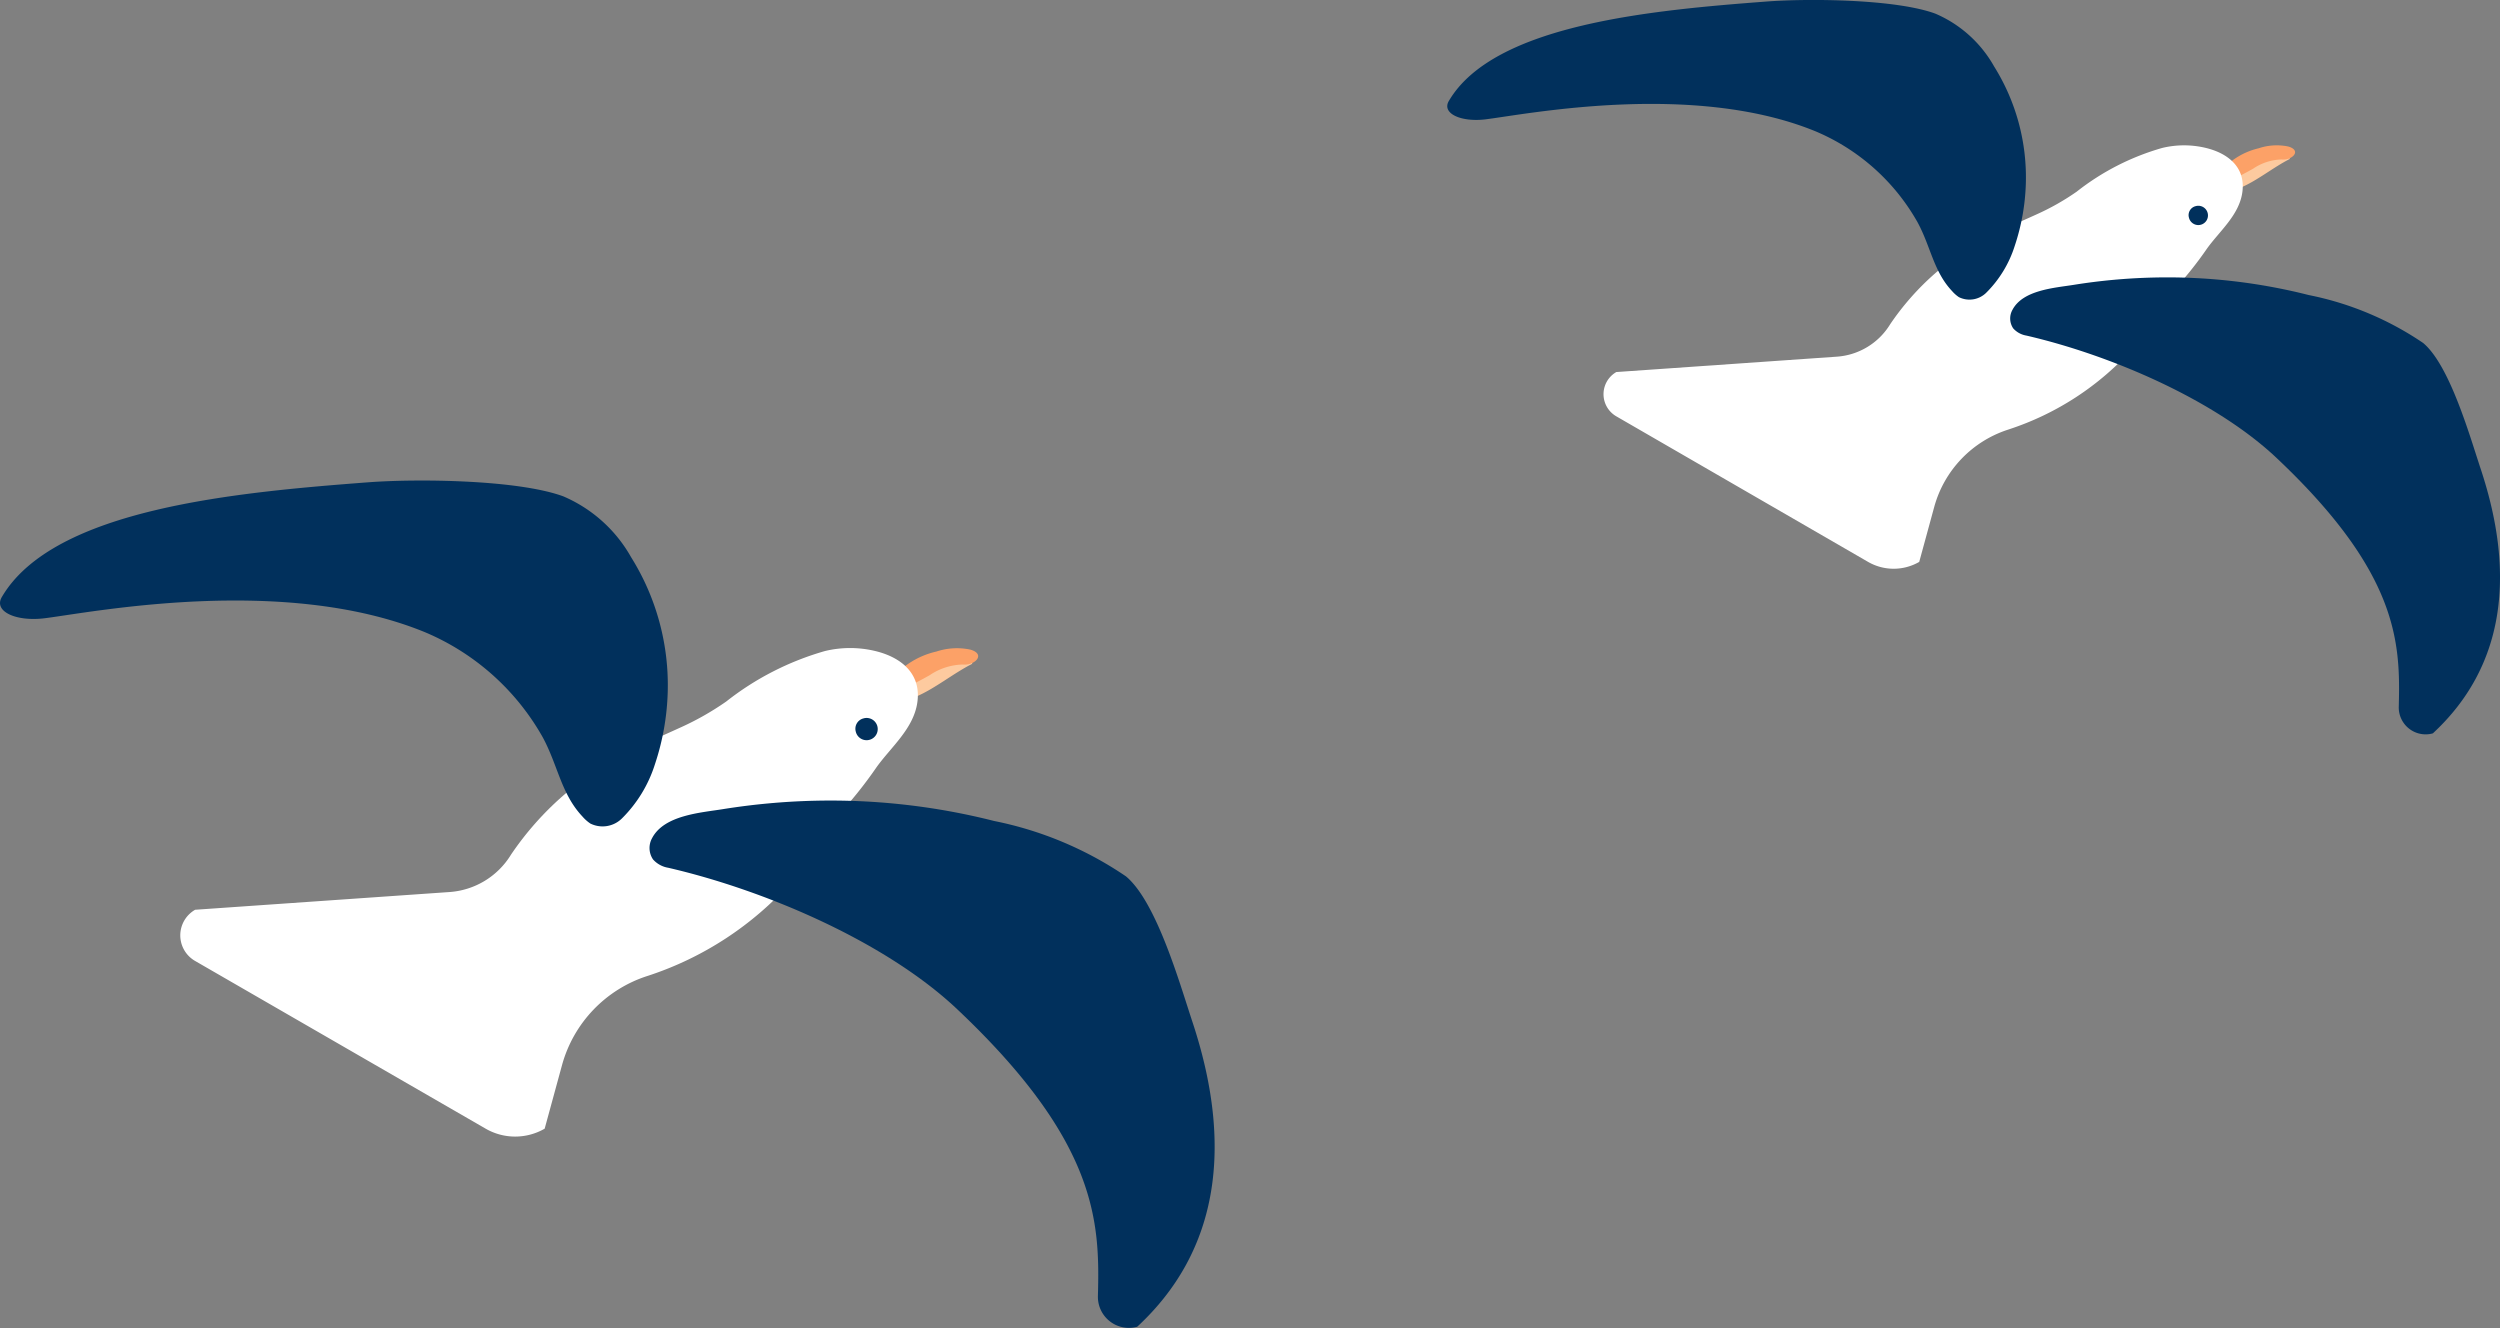 <?xml version="1.0" encoding="UTF-8"?>
<svg xmlns="http://www.w3.org/2000/svg" width="120" height="63.745">
  <rect width="100%" height="100%" fill="#808080" stroke="none"/>
  <g data-name="グループ 234">
    <path fill="#fdca9f" d="M43.565 33.608a1.229 1.229 0 0 1-.716.1 1.43 1.43 0 0 1-.6-.336.957.957 0 0 1 .37-.209 1.81 1.81 0 0 0 .274-.189c.269-.178.557-.3.829-.475a5.955 5.955 0 0 1 2.52-.977.481.481 0 0 1 .295.033.3.3 0 0 1 .123.312c-.907.459-1.773 1.181-2.69 1.573-.119.051-.257.112-.4.164" data-name="パス 832"></path>
    <path fill="#fca167" d="M44.947 31.274a3.13 3.13 0 0 1 1.632-.092c.768.224.2.78-.363.715a2.947 2.947 0 0 0-1.593.514c-.346.194-.693.38-1.043.536-.176.078-.351.15-.528.21-.082.028-.163.052-.245.072s-.147.062-.222.086a6.725 6.725 0 0 1-.661.173.332.332 0 0 1-.15-.011c.072-.136.24-.153.34-.2a.941.941 0 0 0 .3-.16.9.9 0 0 0 .142-.209 3.944 3.944 0 0 1 2.386-1.633" data-name="パス 833"></path>
    <path fill="#fff" d="m9.362 43.669 12.185-.849a3.766 3.766 0 0 0 2.983-1.8 14.676 14.676 0 0 1 5.6-4.907c.854-.457 1.658-.79 2.452-1.157a13.623 13.623 0 0 0 2.277-1.283 13.763 13.763 0 0 1 4.742-2.424 5.155 5.155 0 0 1 2.41 0c1.25.3 2.222 1.092 2.02 2.475-.183 1.255-1.263 2.135-1.955 3.1a20.518 20.518 0 0 1-1.953 2.424c-.854.875-1.3 2.132-2.141 3.09a15.8 15.8 0 0 1-6.879 4.5l-.034.011a6.227 6.227 0 0 0-4.088 4.261l-.837 3.066a2.833 2.833 0 0 1-2.833 0L9.362 46.124a1.416 1.416 0 0 1 0-2.453" data-name="パス 834"></path>
    <path fill="#01305c" d="M.077 28.676c-.377.68.7 1.17 2.067 1 2.283-.287 11.467-2.105 18.244.665a11.694 11.694 0 0 1 5.66 5.043c.733 1.35.885 2.72 1.909 3.808a1.924 1.924 0 0 0 .38.338 1.32 1.32 0 0 0 1.5-.23 6.354 6.354 0 0 0 1.6-2.617 11.984 11.984 0 0 0 .613-3.437 11.583 11.583 0 0 0-1.757-6.5 6.8 6.8 0 0 0-3.263-2.925c-2.2-.8-7.023-.848-9.363-.67-6.288.479-15.078 1.254-17.576 5.501l-.014.024" data-name="パス 835"></path>
    <path fill="#01305c" d="M54.571 63.689a1.49 1.49 0 0 1-1.871-1.488c.092-3.507.019-7.363-6.763-13.766-3.41-3.219-9.183-5.7-13.861-6.782a1.249 1.249 0 0 1-.73-.4.974.974 0 0 1-.043-1.027c.58-1.1 2.328-1.215 3.391-1.386a32.692 32.692 0 0 1 4.419-.405 31.908 31.908 0 0 1 8.6.971 17.267 17.267 0 0 1 6.333 2.659c1.472 1.229 2.584 5.157 3.188 6.977 1.973 5.948 1.285 11-2.645 14.639l-.021.006" data-name="パス 836"></path>
    <path fill="#01305c" d="M41.075 35.109a.534.534 0 1 0 .363-.623.511.511 0 0 0-.363.623" data-name="パス 837"></path>
  </g>
  <g data-name="グループ 236">
    <path fill="#fdca9f" d="M107.225 9.14a1.065 1.065 0 0 1-.621.09 1.239 1.239 0 0 1-.524-.291.829.829 0 0 1 .32-.181 1.569 1.569 0 0 0 .237-.164c.233-.154.483-.261.719-.411a5.161 5.161 0 0 1 2.184-.847.417.417 0 0 1 .255.029.258.258 0 0 1 .106.27c-.786.4-1.537 1.023-2.331 1.364-.1.044-.223.1-.347.142" data-name="パス 832"></path>
    <path fill="#fca167" d="M108.427 7.114a2.713 2.713 0 0 1 1.415-.08c.665.194.169.676-.315.62a2.554 2.554 0 0 0-1.38.445c-.3.168-.6.329-.9.465-.152.068-.3.13-.457.182-.071.024-.142.045-.212.062s-.127.054-.193.074a5.829 5.829 0 0 1-.573.15.288.288 0 0 1-.13-.01c.063-.117.208-.133.295-.173a.816.816 0 0 0 .264-.139.781.781 0 0 0 .123-.181 3.418 3.418 0 0 1 2.068-1.415" data-name="パス 833"></path>
    <path fill="#fff" d="m77.583 17.858 10.56-.736a3.264 3.264 0 0 0 2.585-1.558 12.719 12.719 0 0 1 4.855-4.252c.74-.4 1.437-.685 2.125-1A11.806 11.806 0 0 0 99.681 9.2a11.928 11.928 0 0 1 4.11-2.1 4.468 4.468 0 0 1 2.088 0c1.083.261 1.926.946 1.751 2.145-.158 1.088-1.095 1.85-1.694 2.687a17.783 17.783 0 0 1-1.693 2.1c-.74.758-1.129 1.848-1.856 2.678a13.7 13.7 0 0 1-5.962 3.9l-.029.01a5.4 5.4 0 0 0-3.548 3.694l-.725 2.657a2.456 2.456 0 0 1-2.455 0l-12.085-6.987a1.227 1.227 0 0 1 0-2.126" data-name="パス 834"></path>
    <path fill="#01305c" d="M69.535 4.862c-.327.589.6 1.014 1.791.864 1.979-.248 9.943-1.826 15.812.574a10.135 10.135 0 0 1 4.905 4.37c.635 1.17.767 2.358 1.655 3.3a1.667 1.667 0 0 0 .329.293 1.144 1.144 0 0 0 1.3-.2 5.506 5.506 0 0 0 1.381-2.263 10.386 10.386 0 0 0 .532-2.978 10.038 10.038 0 0 0-1.523-5.633A5.894 5.894 0 0 0 92.895.654c-1.911-.7-6.087-.735-8.115-.58-5.449.415-13.067 1.086-15.232 4.767l-.012.021" data-name="パス 835"></path>
    <path fill="#01305c" d="M116.763 35.206a1.291 1.291 0 0 1-1.622-1.29c.079-3.039.017-6.381-5.861-11.93-2.955-2.79-7.958-4.94-12.013-5.878a1.083 1.083 0 0 1-.632-.345.844.844 0 0 1-.037-.89c.5-.955 2.018-1.053 2.939-1.2a28.333 28.333 0 0 1 3.83-.351 27.654 27.654 0 0 1 7.456.841 14.965 14.965 0 0 1 5.488 2.3c1.276 1.065 2.239 4.469 2.763 6.047 1.71 5.155 1.113 9.53-2.292 12.687l-.018.005" data-name="パス 836"></path>
    <path fill="#01305c" d="M105.067 10.438a.463.463 0 1 0 .315-.54.442.442 0 0 0-.315.54" data-name="パス 837"></path>
  </g>
</svg>
